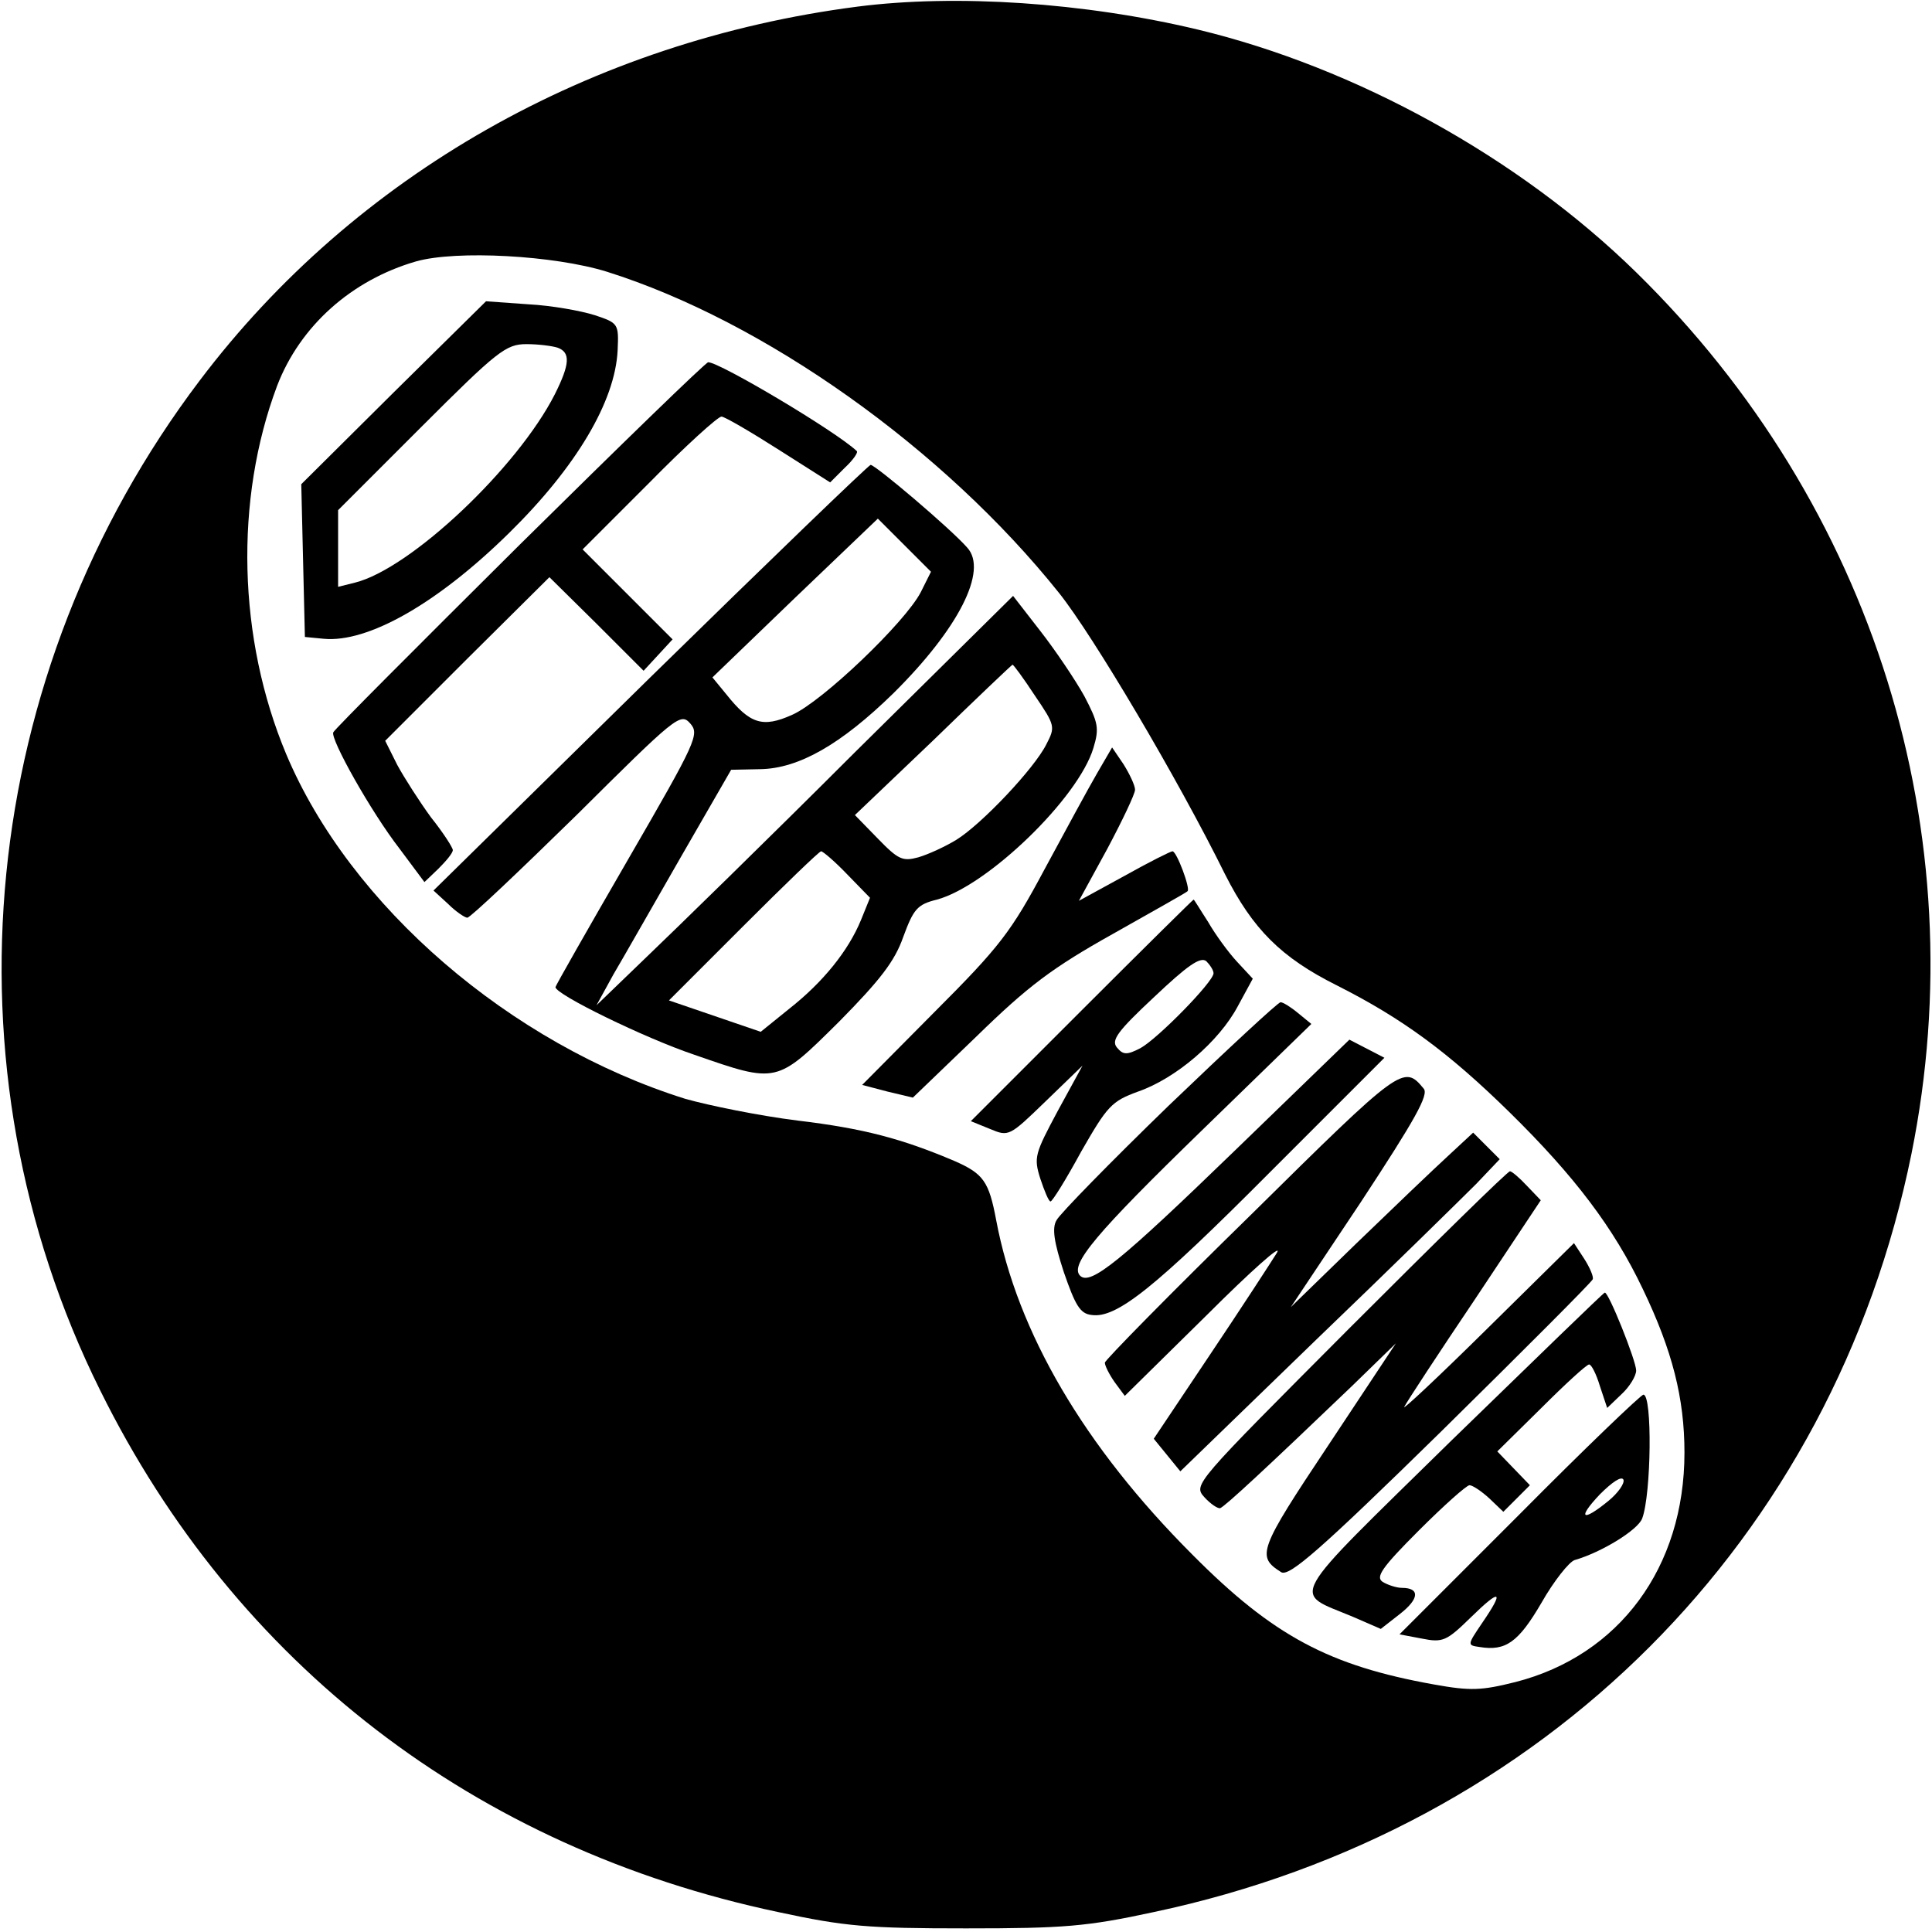 <?xml version="1.0" standalone="no"?>
<!DOCTYPE svg PUBLIC "-//W3C//DTD SVG 20010904//EN"
 "http://www.w3.org/TR/2001/REC-SVG-20010904/DTD/svg10.dtd">
<svg version="1.0" xmlns="http://www.w3.org/2000/svg"
 width="320pt" height="320pt" viewBox="0 0 320 320"
 preserveAspectRatio="xMidYMid meet">
<g transform="translate(0,320) scale(0.1,-0.1)"
fill="#000000" stroke="none">
<path d="M1420 3189 c-441 -57 -832 -279 -1089 -619 -368 -486 -432 -1136
-165 -1673 224 -453 621 -758 1123 -864 111 -24 149 -27 311 -27 162 0 200 3
311 27 647 137 1125 616 1255 1256 107 530 -62 1074 -456 1460 -194 190 -464
339 -726 402 -188 45 -401 59 -564 38z m-415 -439 c261 -82 558 -293 749 -532
56 -70 197 -308 275 -466 46 -91 93 -138 185 -184 109 -55 185 -111 286 -210
108 -106 173 -192 221 -293 49 -102 69 -181 69 -271 0 -190 -108 -336 -280
-380 -56 -14 -74 -15 -135 -4 -173 31 -266 80 -400 215 -179 179 -290 368
-325 554 -12 64 -21 77 -69 98 -87 37 -151 54 -260 67 -64 8 -147 25 -186 36
-290 91 -555 319 -661 571 -80 191 -86 421 -15 610 38 99 123 175 230 206 67
19 229 10 316 -17z"/>
<path d="M652 2550 l-153 -152 3 -127 3 -126 31 -3 c73 -7 188 58 307 175 111
109 176 218 180 303 2 44 1 45 -38 58 -22 7 -71 16 -110 18 l-70 5 -153 -151z
m272 74 c21 -8 20 -27 -5 -77 -62 -122 -239 -289 -331 -312 l-28 -7 0 63 0 64
137 137 c127 127 141 138 175 138 20 0 43 -3 52 -6z"/>
<path d="M861 2298 c-168 -167 -307 -306 -309 -311 -5 -11 62 -131 110 -193
l41 -55 23 22 c13 13 24 26 24 31 0 4 -16 29 -36 54 -19 26 -44 65 -56 87
l-20 40 136 136 136 135 78 -77 78 -78 24 26 24 26 -74 74 -75 75 110 110 c60
61 114 110 120 110 5 0 48 -25 95 -55 l85 -54 24 24 c14 13 23 26 20 28 -35
33 -227 147 -246 147 -4 0 -144 -136 -312 -302z"/>
<path d="M1076 2077 l-358 -352 24 -22 c13 -13 28 -23 32 -23 5 0 86 77 181
170 164 163 172 170 188 152 16 -18 11 -29 -103 -226 -66 -114 -120 -209 -120
-211 0 -12 147 -84 230 -112 138 -48 136 -48 240 55 68 69 92 100 106 140 17
46 23 54 56 62 84 23 234 168 259 251 10 33 8 42 -15 86 -15 27 -48 76 -73
108 l-45 58 -262 -259 c-143 -143 -299 -295 -345 -339 l-83 -80 28 51 c16 27
66 115 112 195 l83 144 48 1 c64 1 134 41 221 126 107 106 157 203 122 241
-27 31 -152 137 -160 137 -4 -1 -168 -159 -366 -353z m449 142 c-26 -50 -163
-181 -213 -203 -49 -22 -70 -15 -109 34 l-23 28 137 132 137 131 44 -44 44
-44 -17 -34z m189 -171 c34 -50 34 -52 19 -81 -20 -40 -107 -132 -149 -158
-18 -11 -46 -24 -63 -29 -26 -7 -33 -4 -67 31 l-38 39 130 124 c71 69 130 125
131 125 1 1 18 -22 37 -51z m-310 -297 l37 -38 -15 -37 c-21 -51 -63 -103
-119 -147 l-47 -38 -76 26 -76 26 123 123 c68 68 126 124 129 124 3 0 23 -17
44 -39z"/>
<path d="M1817 1919 c-14 -24 -53 -96 -87 -159 -55 -103 -74 -128 -182 -236
l-120 -121 42 -11 42 -10 105 101 c86 84 126 114 226 170 67 38 123 69 124 71
5 4 -18 66 -25 66 -3 0 -39 -18 -80 -41 l-75 -41 47 86 c25 47 46 91 46 98 0
7 -9 26 -19 42 l-19 28 -25 -43z"/>
<path d="M1792 1527 l-184 -184 32 -13 c31 -13 32 -12 92 46 l61 59 -41 -75
c-38 -71 -40 -77 -29 -112 7 -21 14 -38 17 -38 3 0 26 37 51 83 43 75 50 83
94 99 63 22 134 83 165 141 l25 46 -26 28 c-14 15 -36 45 -48 66 -13 20 -23
37 -24 37 -1 0 -85 -83 -185 -183z m218 61 c0 -14 -92 -108 -121 -124 -23 -12
-29 -11 -39 1 -10 12 1 27 62 84 54 51 76 67 86 59 6 -6 12 -15 12 -20z"/>
<path d="M1936 1369 c-97 -94 -181 -180 -186 -190 -8 -13 -4 -37 12 -86 19
-55 27 -69 46 -71 41 -6 104 44 296 237 l189 189 -29 15 -29 15 -190 -184
c-188 -182 -239 -224 -256 -207 -18 18 27 71 202 241 l181 176 -22 18 c-12 10
-25 18 -29 18 -4 0 -87 -77 -185 -171z"/>
<path d="M2073 1189 c-134 -131 -243 -242 -243 -246 0 -5 7 -19 16 -32 l17
-23 135 133 c74 74 127 121 117 104 -10 -16 -60 -93 -111 -169 l-93 -139 22
-27 22 -27 225 218 c124 119 243 236 265 258 l39 41 -22 22 -22 22 -42 -39
c-24 -22 -92 -87 -152 -145 l-108 -105 116 174 c90 137 113 178 104 188 -33
40 -37 37 -285 -208z"/>
<path d="M2235 1000 c-257 -258 -259 -259 -240 -280 10 -11 22 -19 26 -18 8 3
76 66 218 202 l73 71 -112 -169 c-116 -174 -119 -184 -78 -210 13 -8 63 35
265 233 136 134 249 247 251 252 2 4 -5 20 -14 34 l-17 26 -145 -143 c-80 -79
-141 -136 -136 -128 4 8 57 89 117 178 l109 164 -23 24 c-12 13 -25 24 -28 24
-4 0 -123 -117 -266 -260z"/>
<path d="M2405 815 c-279 -274 -266 -250 -164 -293 l46 -20 32 25 c32 25 33
43 3 43 -9 0 -24 5 -32 10 -12 8 -1 24 60 85 41 41 79 75 84 75 5 0 20 -10 33
-22 l23 -22 22 22 22 22 -27 28 -27 28 73 72 c40 40 75 72 79 72 4 0 12 -16
18 -36 l12 -36 24 23 c13 12 24 30 24 39 0 16 -46 131 -52 129 -2 0 -115 -110
-253 -244z"/>
<path d="M2516 691 l-198 -198 37 -7 c35 -7 41 -4 81 35 50 49 56 45 19 -9
-25 -37 -25 -37 -4 -40 43 -7 64 8 102 73 21 37 46 68 55 71 45 13 105 50 112
69 15 40 17 205 2 205 -4 0 -97 -89 -206 -199z m148 23 c-44 -36 -52 -29 -14
11 20 20 36 31 39 24 2 -6 -9 -22 -25 -35z"/>
</g>
</svg>
